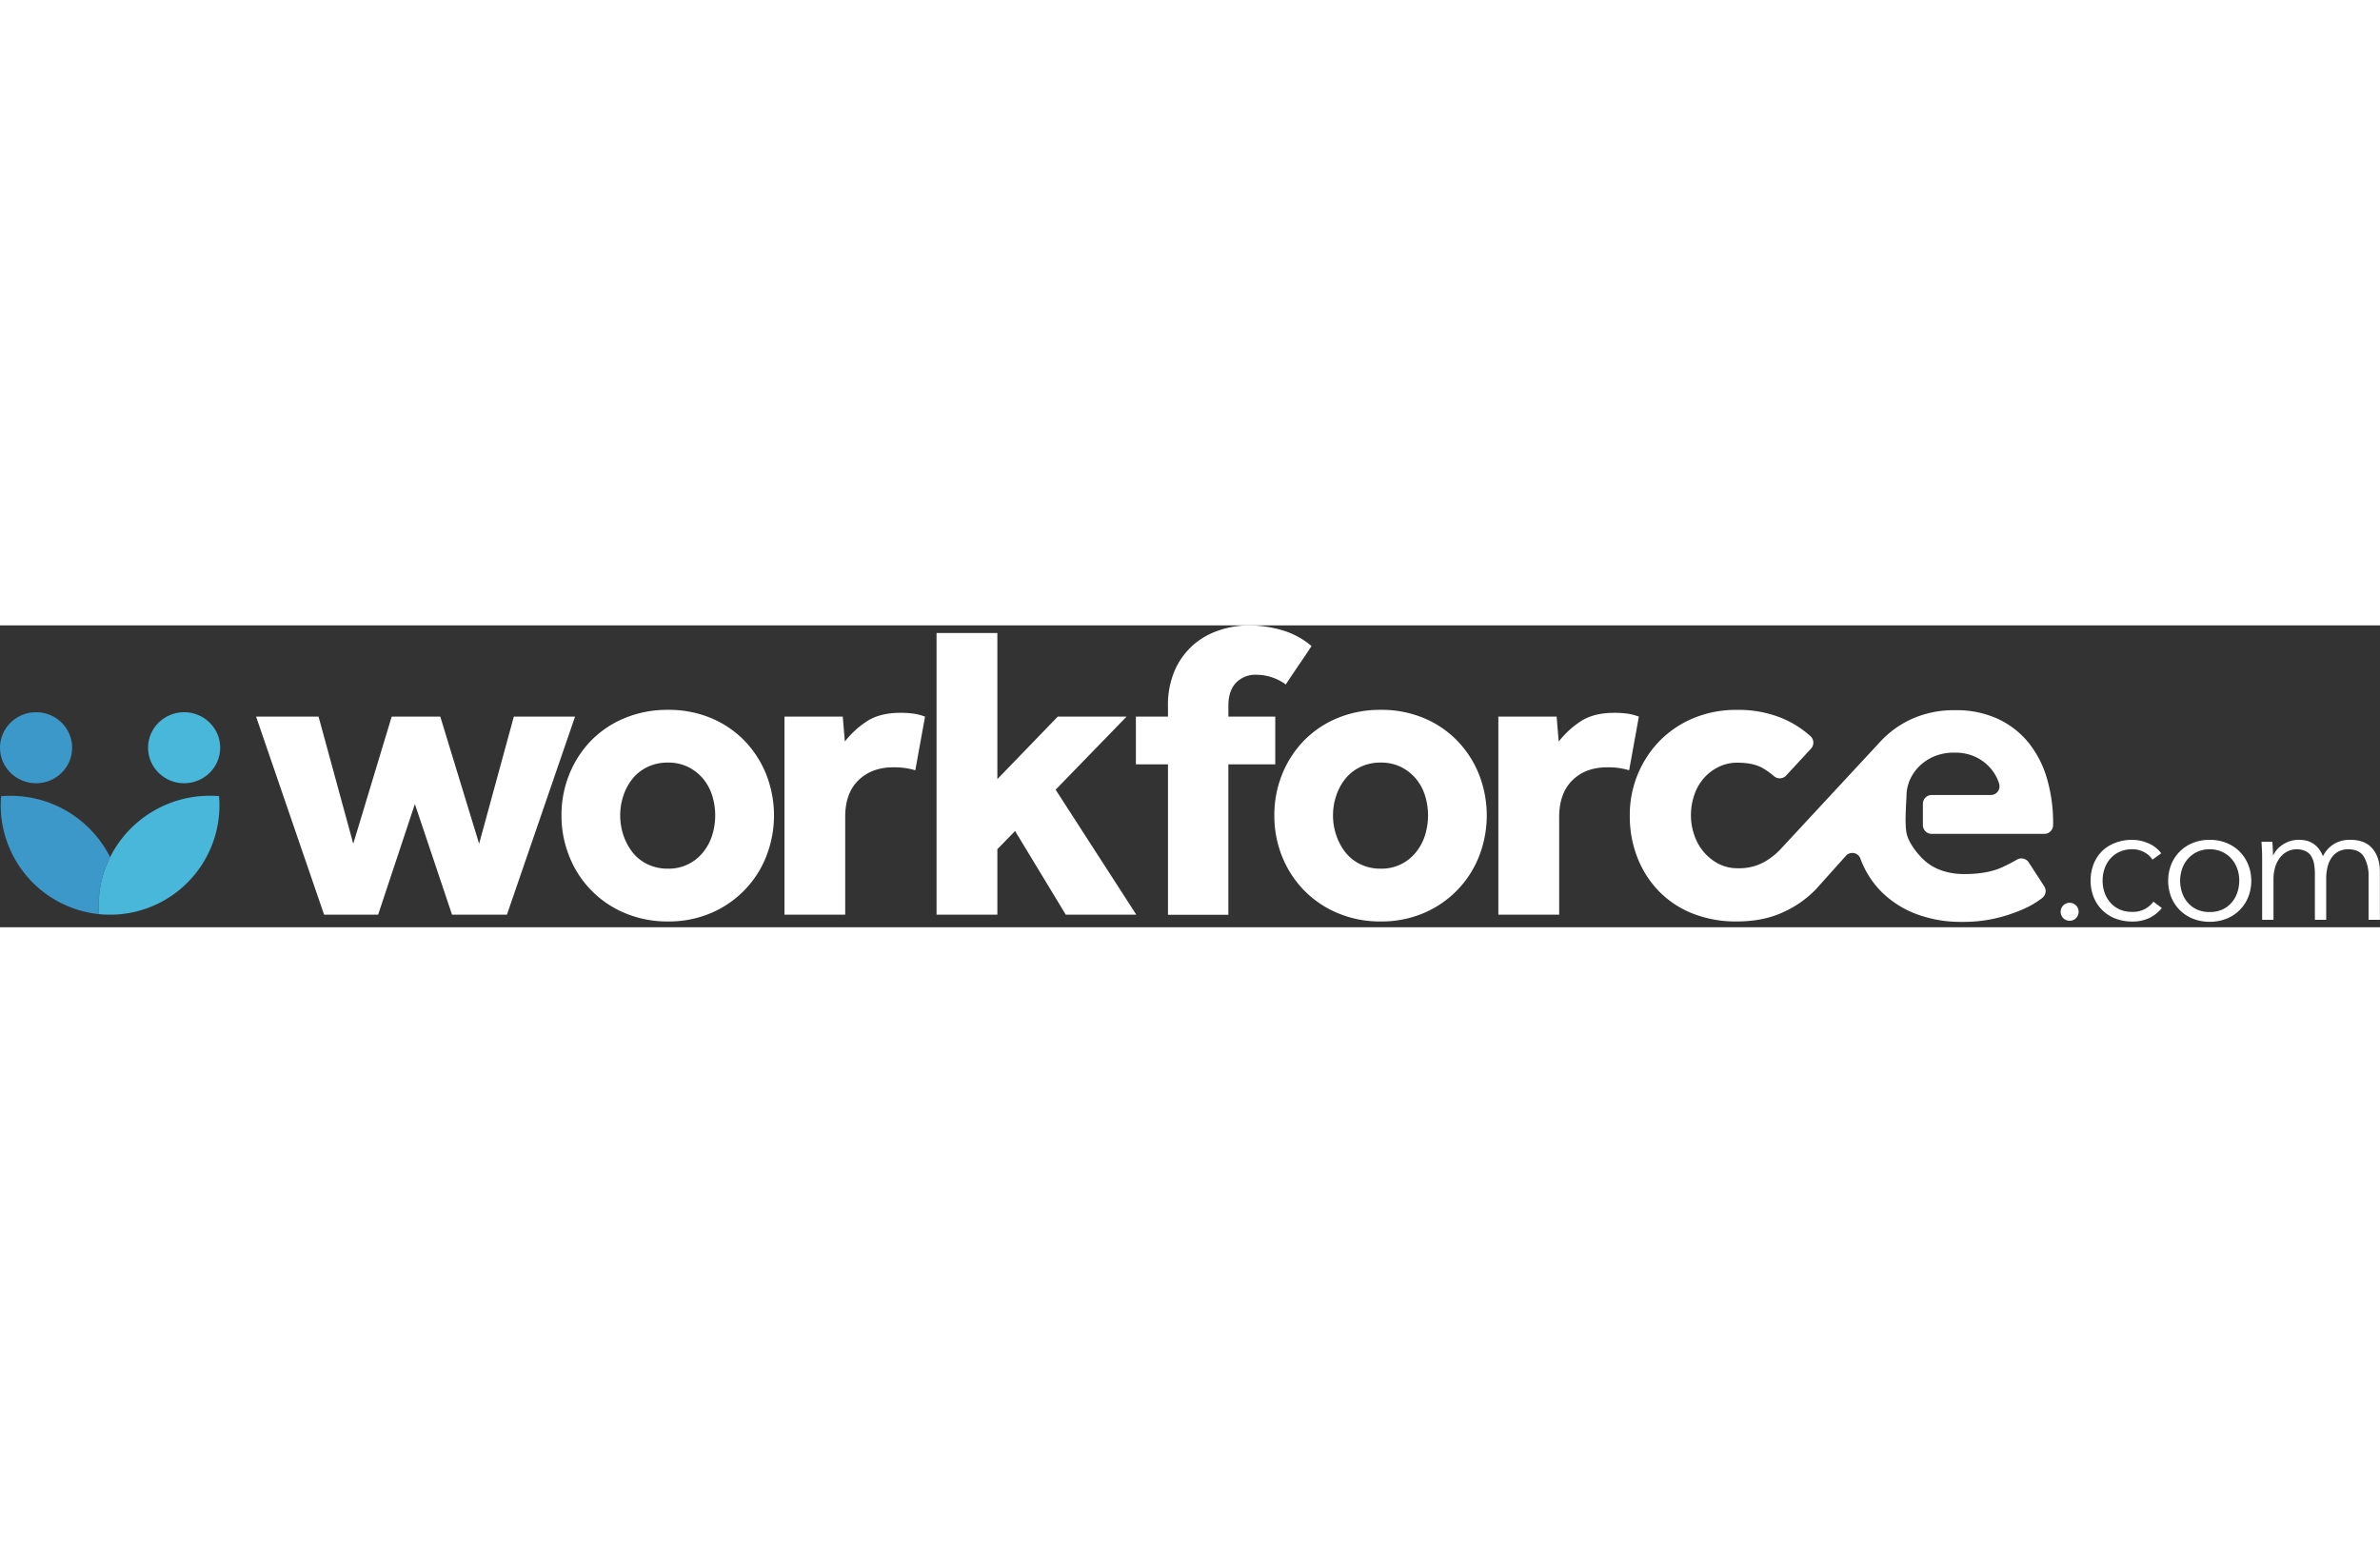 <svg width="200px" id="Layer_1" data-name="Layer 1" xmlns="http://www.w3.org/2000/svg" viewBox="0 0 1028.64 130.45"><rect x="0" y="0" width="1028.64" height="130.45" fill="#333333" stroke="none"/><defs><style>.cls-1{fill:#fff;}.cls-2{fill:#3c98c9;}.cls-3{fill:#48b7da;}</style></defs><title>Workforce-Logo-F1</title><path class="cls-1" d="M110.68,39.42h27l15,54.94,16.61-54.94h21l16.79,54.94,15-54.94h26.46L219.1,125H195.37L179.31,77.2,163.43,125H140.07Z"/><path class="cls-1" d="M242.68,82.13a46.56,46.56,0,0,1,3.38-17.79,44.78,44.78,0,0,1,9.39-14.52A43.44,43.44,0,0,1,270,40.06a48,48,0,0,1,18.71-3.56,47.32,47.32,0,0,1,18.62,3.56,43.67,43.67,0,0,1,14.42,9.76,45,45,0,0,1,9.39,14.52,48.51,48.51,0,0,1,0,35.58,44.09,44.09,0,0,1-23.81,24.37,46.31,46.31,0,0,1-18.62,3.65A47,47,0,0,1,270,124.29a43.87,43.87,0,0,1-23.9-24.37A46.56,46.56,0,0,1,242.68,82.13Zm46,23A18.93,18.93,0,0,0,303.91,98a22.27,22.27,0,0,0,3.92-7.39,28.8,28.8,0,0,0,0-17,21.19,21.19,0,0,0-3.92-7.3,19.87,19.87,0,0,0-6.48-5.11,19.26,19.26,0,0,0-8.76-1.91,19.86,19.86,0,0,0-8.85,1.91,18.69,18.69,0,0,0-6.48,5.11,23.42,23.42,0,0,0-3.92,7.3,27,27,0,0,0,0,17A24.71,24.71,0,0,0,273.34,98a18.14,18.14,0,0,0,6.48,5.2A19.87,19.87,0,0,0,288.67,105.13Z"/><path class="cls-1" d="M339.05,39.42h25.19l.91,10.77a39.31,39.31,0,0,1,9-8.4q5.76-4,14.88-4a41.76,41.76,0,0,1,5.93.36,23.22,23.22,0,0,1,4.84,1.28l-4.2,23.18a31.49,31.49,0,0,0-9.49-1.28q-9.31,0-15.06,5.57t-5.75,15.79V125H339.05Z"/><path class="cls-1" d="M404.78,3.29h26.28V66.43l26.1-27H486.9L456.24,71l34.86,54H460.62l-21.9-36.14-7.66,7.85V125H404.78Z"/><path class="cls-1" d="M504.8,60.05H490.93V39.42H504.8V35a37.38,37.38,0,0,1,3-15.69,31.57,31.57,0,0,1,7.93-10.86A32.69,32.69,0,0,1,527,2.1,40.44,40.44,0,0,1,539.85,0a51.56,51.56,0,0,1,14,2,34.56,34.56,0,0,1,13,6.93q-2.75,4.2-5.57,8.31t-5.57,8.3a21.61,21.61,0,0,0-6-3.1,21.21,21.21,0,0,0-6.75-1.1,11.51,11.51,0,0,0-8.76,3.47q-3.29,3.46-3.29,9.86v4.74h20.26V60.05H530.9v65H504.8Z"/><path class="cls-1" d="M550.78,82.13a46.75,46.75,0,0,1,3.37-17.79,45,45,0,0,1,9.4-14.52,43.34,43.34,0,0,1,14.51-9.76,48,48,0,0,1,18.71-3.56,47.32,47.32,0,0,1,18.62,3.56,43.52,43.52,0,0,1,14.41,9.76,44.81,44.81,0,0,1,9.4,14.52,48.51,48.51,0,0,1,0,35.58,44.18,44.18,0,0,1-23.81,24.37,46.31,46.31,0,0,1-18.62,3.65,46.92,46.92,0,0,1-18.71-3.65,44.34,44.34,0,0,1-14.51-9.86,44.82,44.82,0,0,1-9.4-14.51A46.75,46.75,0,0,1,550.78,82.13Zm46,23A18.93,18.93,0,0,0,612,98a22.27,22.27,0,0,0,3.92-7.39,28.8,28.8,0,0,0,0-17,21.19,21.19,0,0,0-3.92-7.3,20.08,20.08,0,0,0-6.48-5.11,19.29,19.29,0,0,0-8.76-1.91,19.83,19.83,0,0,0-8.85,1.91,18.69,18.69,0,0,0-6.48,5.11,23.22,23.22,0,0,0-3.92,7.3,26.81,26.81,0,0,0,0,17A24.48,24.48,0,0,0,581.44,98a18.14,18.14,0,0,0,6.48,5.2A19.84,19.84,0,0,0,596.77,105.13Z"/><path class="cls-1" d="M647.59,39.42h25.18l.91,10.77a39.37,39.37,0,0,1,9-8.4q5.74-4,14.87-4a41.76,41.76,0,0,1,5.93.36,22.9,22.9,0,0,1,4.84,1.28l-4.2,23.18a31.44,31.44,0,0,0-9.49-1.28q-9.3,0-15,5.57t-5.75,15.79V125H647.59Z"/><path class="cls-1" d="M824,73.33a17.52,17.52,0,0,1,1.34-6.3,19.22,19.22,0,0,1,3.91-5.89,20.7,20.7,0,0,1,6.49-4.44A22.05,22.05,0,0,1,844.79,55a20.66,20.66,0,0,1,8.85,1.75,20.15,20.15,0,0,1,6.18,4.44A18.73,18.73,0,0,1,863.53,67c.21.54.39,1.08.54,1.61a3.75,3.75,0,0,1-3.68,4.69H834.87a3.79,3.79,0,0,0-3.79,3.79v9.21a3.79,3.79,0,0,0,3.79,3.79h48.69a3.8,3.8,0,0,0,3.8-3.79v-.59a67.84,67.84,0,0,0-2.74-19.8,44.22,44.22,0,0,0-8.12-15.52A37.61,37.61,0,0,0,863.27,40.3,42.8,42.8,0,0,0,845,36.65a44.33,44.33,0,0,0-18.62,3.74A42.24,42.24,0,0,0,813,49.89l0,0L769.7,96.55a29.13,29.13,0,0,1-7.3,5.75,22.31,22.31,0,0,1-11.32,2.64,17.61,17.61,0,0,1-8.48-2,21.18,21.18,0,0,1-6.39-5.21,22.35,22.35,0,0,1-4-7.3,25.85,25.85,0,0,1-1.38-8.3,27.06,27.06,0,0,1,1.38-8.67,21.43,21.43,0,0,1,4-7.21,20.61,20.61,0,0,1,6.39-5,18.29,18.29,0,0,1,8.48-1.91q6.95,0,11.14,2.55a32.54,32.54,0,0,1,4.57,3.33,3.76,3.76,0,0,0,5.2-.36l10.73-11.59a3.8,3.8,0,0,0-.22-5.39,44.13,44.13,0,0,0-11.7-7.52,49.32,49.32,0,0,0-20.26-3.84A47.48,47.48,0,0,0,732,40.06a44.34,44.34,0,0,0-14.6,9.76,45.76,45.76,0,0,0-13,32.31,48.75,48.75,0,0,0,3.38,18.43,43.42,43.42,0,0,0,9.4,14.51,41.6,41.6,0,0,0,14.51,9.49,50.67,50.67,0,0,0,18.89,3.38q11.85,0,20.53-4.2a45,45,0,0,0,14-10l12.68-14.16a3.75,3.75,0,0,1,6.3,1.18l0,.08a39.67,39.67,0,0,0,9.31,14.51,42.92,42.92,0,0,0,14.87,9.4,54.57,54.57,0,0,0,19.72,3.37,62.25,62.25,0,0,0,14.59-1.55A68.86,68.86,0,0,0,873.58,123a40.63,40.63,0,0,0,7.57-4.1l1.37-1a3.77,3.77,0,0,0,1-5.15l-6.69-10.32a3.8,3.8,0,0,0-5.12-1.19q-2.54,1.47-6.24,3.22-6.39,3-16.61,3c-6.94,0-12.82-2.12-16.77-5.59s-7.19-8.29-8-11.75C823.13,86,823.85,77.53,824,73.33Z"/><path class="cls-1" d="M898.39,123.76a3.9,3.9,0,0,1-1.08,2.7,3.91,3.91,0,0,1-5.62,0,3.94,3.94,0,0,1,0-5.4,3.91,3.91,0,0,1,5.62,0A3.9,3.9,0,0,1,898.39,123.76Z"/><path class="cls-1" d="M930.29,101.23A9.33,9.33,0,0,0,926.72,98a10.53,10.53,0,0,0-5.07-1.26,13,13,0,0,0-5.33,1,11.86,11.86,0,0,0-4.07,2.88,12.55,12.55,0,0,0-2.59,4.32,15.58,15.58,0,0,0-.9,5.36,15.33,15.33,0,0,0,.9,5.33,12.91,12.91,0,0,0,2.56,4.28,11.43,11.43,0,0,0,4,2.88,13,13,0,0,0,5.33,1,10.75,10.75,0,0,0,9.14-4.4l3.67,2.74a16,16,0,0,1-5.29,4.25,16.6,16.6,0,0,1-7.52,1.58,19.69,19.69,0,0,1-7.42-1.33,16.34,16.34,0,0,1-5.65-3.71,16.68,16.68,0,0,1-3.64-5.61,20,20,0,0,1,0-14.12,16.68,16.68,0,0,1,3.64-5.61A16.48,16.48,0,0,1,914.16,94a19.69,19.69,0,0,1,7.42-1.33,17.63,17.63,0,0,1,6.87,1.47,13.5,13.5,0,0,1,5.65,4.36Z"/><path class="cls-1" d="M973,110.37a18.37,18.37,0,0,1-1.33,7.06,16.68,16.68,0,0,1-9.39,9.32,19.33,19.33,0,0,1-7.28,1.33,19.09,19.09,0,0,1-7.2-1.33,16.68,16.68,0,0,1-9.39-9.32,19.4,19.4,0,0,1,0-14.12A16.68,16.68,0,0,1,947.78,94a19.09,19.09,0,0,1,7.2-1.33A19.33,19.33,0,0,1,962.26,94a16.68,16.68,0,0,1,9.39,9.32A18.37,18.37,0,0,1,973,110.37Zm-5.18,0a15.39,15.39,0,0,0-.9-5.29,12.8,12.8,0,0,0-2.56-4.32,12.15,12.15,0,0,0-4-2.92A12.72,12.72,0,0,0,955,96.76a12.47,12.47,0,0,0-5.29,1.08,12.34,12.34,0,0,0-4,2.92,12.94,12.94,0,0,0-2.55,4.32,16,16,0,0,0,0,10.58,12.94,12.94,0,0,0,2.55,4.32,11.68,11.68,0,0,0,4,2.88,12.78,12.78,0,0,0,5.29,1,13,13,0,0,0,5.33-1,11.52,11.52,0,0,0,4-2.88,12.8,12.8,0,0,0,2.56-4.32A15.39,15.39,0,0,0,967.8,110.37Z"/><path class="cls-1" d="M987,94.5a12.41,12.41,0,0,1,6.66-1.84,15,15,0,0,1,2.84.29,9.13,9.13,0,0,1,2.88,1.11,10.64,10.64,0,0,1,2.59,2.2,12.21,12.21,0,0,1,2,3.53,12.7,12.7,0,0,1,4.72-5.29,13.23,13.23,0,0,1,7.09-1.84q6.4,0,9.61,3.81t3.21,10.08v20.67h-4.9V108.57a16.3,16.3,0,0,0-2-8.57q-2-3.24-6.73-3.24a8.72,8.72,0,0,0-4.5,1.08,8.57,8.57,0,0,0-2.95,2.85,12.31,12.31,0,0,0-1.62,4,20.68,20.68,0,0,0-.51,4.61v17.93h-4.89V107.56a25.42,25.42,0,0,0-.36-4.46,9.37,9.37,0,0,0-1.26-3.42,5.83,5.83,0,0,0-2.49-2.16,9.26,9.26,0,0,0-4-.76,8.61,8.61,0,0,0-3.49.79,9.2,9.2,0,0,0-3.17,2.42,12.54,12.54,0,0,0-2.27,4.1,18.07,18.07,0,0,0-.86,5.87v17.28h-4.9V100.94c0-.91,0-2.09-.07-3.53s-.12-2.74-.21-3.89h4.68c.09.92.16,1.92.21,3s.07,2,.07,2.73h.15A11.42,11.42,0,0,1,987,94.5Z"/><ellipse class="cls-2" cx="15.59" cy="52.87" rx="15.59" ry="15.35"/><ellipse class="cls-3" cx="79.58" cy="52.87" rx="15.59" ry="15.35"/><path class="cls-2" d="M42.8,124.78c-.1-1.23-.16-2.48-.16-3.74a46.49,46.49,0,0,1,4.94-20.9c-.08-.17-.15-.34-.24-.5a48.24,48.24,0,0,0-43-26c-1.29,0-2.58.06-3.85.16-.11,1.33-.18,2.67-.18,4A47.34,47.34,0,0,0,42.8,124.78Z"/><path class="cls-3" d="M42.8,124.78a47.29,47.29,0,0,0,52.05-47c0-1.34-.07-2.67-.18-4-1.27-.1-2.55-.16-3.85-.16a48.25,48.25,0,0,0-43,26.05c-.09.16-.16.33-.24.5A46.49,46.49,0,0,0,42.64,121C42.64,122.3,42.7,123.55,42.8,124.78Z"/></svg>